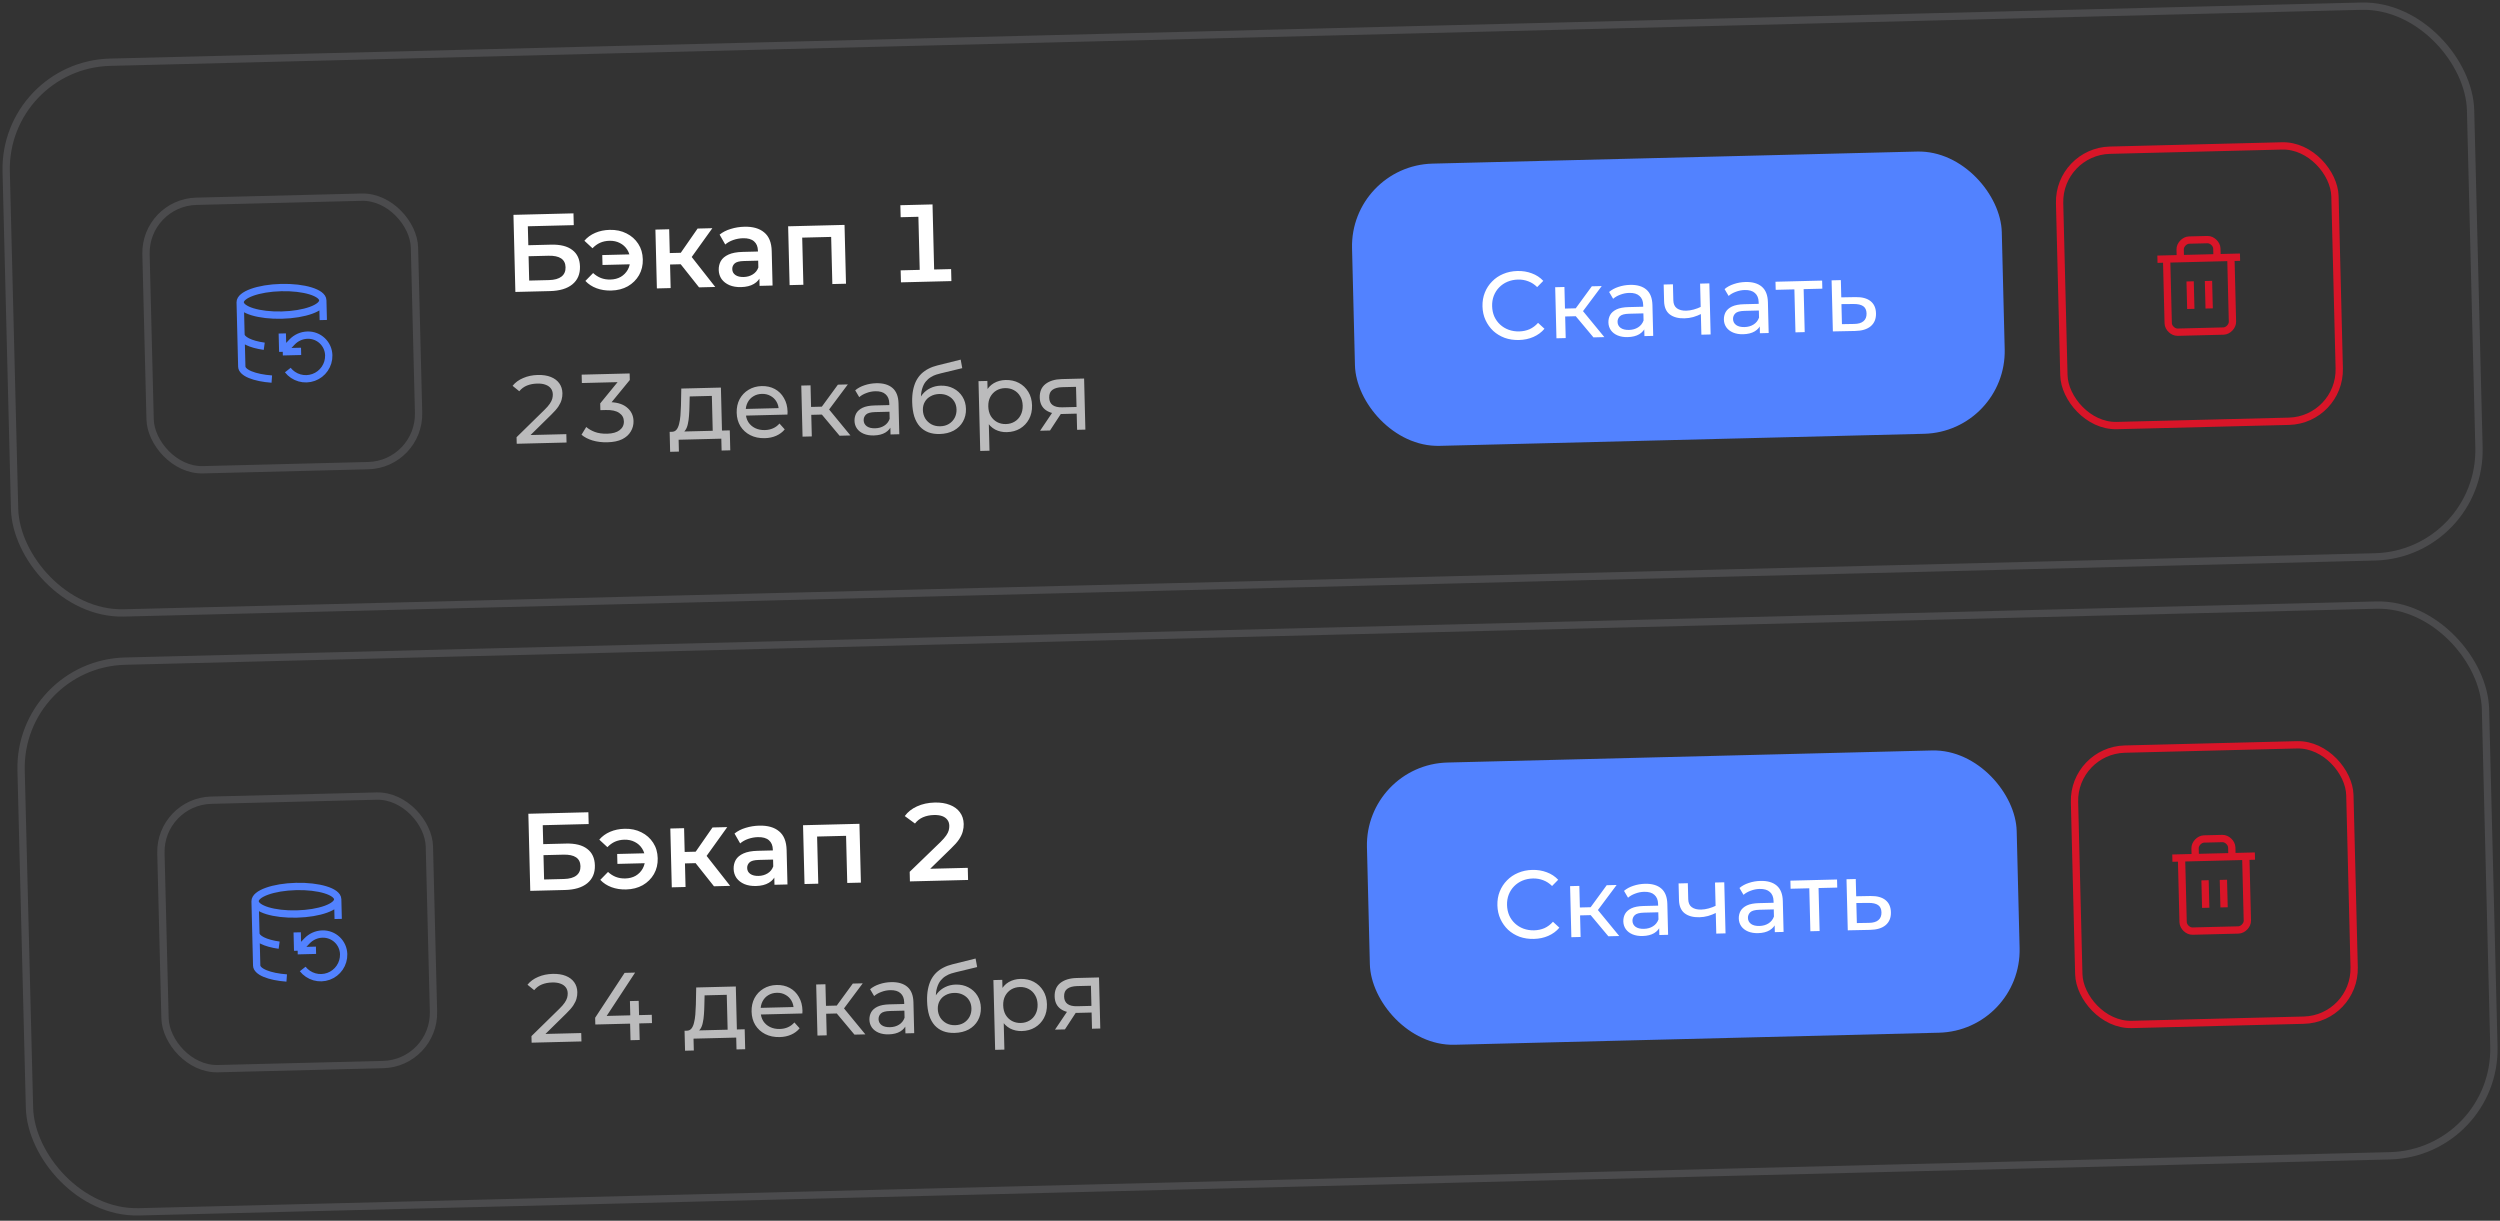 <svg width="342" height="167" viewBox="0 0 342 167" fill="none" xmlns="http://www.w3.org/2000/svg">
<rect x="0" y="0" width="342" height="167" fill="#333333" stroke="none"/>
<rect x="0.483" y="8.875" width="337.233" height="75.359" rx="14.601" transform="rotate(-1.426 0.483 8.875)" stroke="#4B4B4D" strokeWidth="0.942"/>
<rect x="19.797" y="27.711" width="36.738" height="36.738" rx="7.065" transform="rotate(-1.426 19.797 27.711)" stroke="#4B4B4D" strokeWidth="0.942"/>
<g clip-path="url(#clip0_137_20947)">
<path d="M44.158 41.082C44.184 42.122 41.675 43.028 38.554 43.106C35.434 43.183 32.883 42.403 32.857 41.363M44.158 41.082C44.132 40.041 41.581 39.261 38.461 39.339C35.34 39.416 32.831 40.323 32.857 41.363M44.158 41.082L44.225 43.781M32.857 41.363L33.076 50.152C33.086 50.559 33.492 50.946 34.232 51.254C34.972 51.561 36.008 51.774 37.183 51.859M32.967 45.758C32.975 46.108 33.277 46.445 33.839 46.73C34.401 47.015 35.201 47.236 36.148 47.368M38.617 45.617L38.68 48.128M38.68 48.128L41.191 48.066M38.68 48.128L39.959 46.783C40.492 46.224 41.243 45.865 42.078 45.845C42.827 45.826 43.553 46.106 44.096 46.623C44.639 47.139 44.955 47.85 44.973 48.599C44.99 49.258 44.798 49.906 44.426 50.45C44.054 50.994 43.521 51.407 42.901 51.631C42.281 51.855 41.607 51.878 40.973 51.697C40.339 51.516 39.778 51.141 39.37 50.624" stroke="#5282FF" strokeWidth="1.413" strokeLinecap="round" strokeLinejoin="round"/>
</g>
<path d="M70.502 39.938L70.24 29.391L78.451 29.187L78.491 30.799L72.208 30.955L72.273 33.547L75.392 33.469C76.657 33.438 77.623 33.68 78.29 34.196C78.965 34.702 79.316 35.457 79.341 36.461C79.367 37.496 79.02 38.309 78.301 38.9C77.592 39.48 76.574 39.787 75.248 39.82L70.502 39.938ZM72.393 38.383L75.105 38.316C75.859 38.297 76.428 38.137 76.812 37.836C77.197 37.535 77.382 37.108 77.368 36.556C77.341 35.471 76.559 34.948 75.022 34.986L72.31 35.053L72.393 38.383ZM82.423 36.249L82.389 34.893L86.758 34.784L86.792 36.14L82.423 36.249ZM83.404 31.445C84.267 31.424 85.035 31.586 85.707 31.931C86.379 32.266 86.913 32.74 87.311 33.353C87.708 33.956 87.916 34.665 87.936 35.479C87.957 36.282 87.784 37.005 87.418 37.647C87.051 38.28 86.541 38.785 85.887 39.163C85.233 39.531 84.474 39.726 83.61 39.747C82.887 39.765 82.221 39.661 81.612 39.435C81.004 39.209 80.493 38.875 80.08 38.433L81.138 37.351C81.468 37.655 81.825 37.882 82.211 38.033C82.606 38.184 83.035 38.254 83.497 38.242C84.04 38.229 84.514 38.107 84.921 37.875C85.327 37.634 85.645 37.31 85.876 36.902C86.107 36.494 86.216 36.034 86.204 35.522C86.191 34.999 86.059 34.545 85.808 34.16C85.557 33.764 85.223 33.461 84.805 33.25C84.388 33.029 83.908 32.925 83.365 32.939C82.903 32.95 82.478 33.041 82.091 33.212C81.713 33.382 81.367 33.632 81.054 33.961L79.943 32.934C80.333 32.472 80.827 32.113 81.424 31.857C82.02 31.6 82.68 31.463 83.404 31.445ZM95.631 39.312L92.627 35.528L94.141 34.54L97.846 39.257L95.631 39.312ZM89.861 39.456L89.66 31.41L91.544 31.363L91.744 39.409L89.861 39.456ZM91.106 36.199L91.067 34.632L93.794 34.564L93.833 36.131L91.106 36.199ZM94.347 35.545L92.578 35.378L95.431 31.267L97.45 31.216L94.347 35.545ZM103.909 39.106L103.869 37.479L103.755 37.135L103.684 34.288C103.67 33.735 103.494 33.312 103.155 33.019C102.815 32.716 102.309 32.573 101.636 32.59C101.184 32.601 100.739 32.682 100.301 32.834C99.872 32.985 99.51 33.19 99.215 33.449L98.443 32.096C98.867 31.754 99.373 31.495 99.961 31.32C100.56 31.134 101.18 31.033 101.823 31.017C102.988 30.988 103.894 31.247 104.541 31.794C105.198 32.33 105.541 33.181 105.57 34.346L105.687 39.062L103.909 39.106ZM101.381 39.275C100.778 39.29 100.248 39.203 99.791 39.013C99.334 38.813 98.975 38.536 98.715 38.18C98.465 37.815 98.334 37.401 98.322 36.939C98.311 36.487 98.406 36.077 98.608 35.71C98.82 35.343 99.17 35.048 99.657 34.825C100.144 34.602 100.794 34.48 101.607 34.46L103.943 34.402L103.974 35.652L101.774 35.707C101.131 35.723 100.702 35.839 100.486 36.056C100.27 36.262 100.166 36.516 100.174 36.817C100.182 37.159 100.324 37.427 100.601 37.621C100.877 37.815 101.256 37.906 101.738 37.894C102.2 37.883 102.609 37.767 102.966 37.547C103.332 37.327 103.591 37.009 103.741 36.593L104.086 37.715C103.917 38.191 103.599 38.566 103.134 38.839C102.678 39.112 102.094 39.257 101.381 39.275ZM108.018 39.004L107.817 30.958L115.532 30.766L115.732 38.812L113.864 38.858L113.692 31.973L114.14 32.399L109.304 32.519L109.73 32.072L109.901 38.957L108.018 39.004ZM127.812 37.742L126.917 36.89L130.111 36.811L130.152 38.453L123.251 38.625L123.21 36.983L126.691 36.896L125.839 37.791L125.614 28.766L126.495 29.634L123.21 29.716L123.169 28.073L127.569 27.964L127.812 37.742Z" fill="white"/>
<path d="M70.687 60.707L70.665 59.811L74.463 56.089C74.798 55.764 75.046 55.48 75.207 55.239C75.377 54.988 75.49 54.761 75.547 54.558C75.603 54.345 75.629 54.142 75.624 53.949C75.616 53.633 75.53 53.366 75.367 53.151C75.203 52.926 74.965 52.756 74.655 52.641C74.344 52.516 73.955 52.46 73.49 52.472C72.971 52.485 72.503 52.575 72.085 52.744C71.676 52.913 71.326 53.172 71.036 53.522L70.12 52.78C70.487 52.322 70.971 51.967 71.571 51.715C72.171 51.454 72.836 51.314 73.566 51.296C74.26 51.279 74.856 51.369 75.353 51.568C75.851 51.767 76.236 52.056 76.51 52.436C76.783 52.816 76.926 53.266 76.939 53.784C76.946 54.083 76.91 54.379 76.829 54.671C76.757 54.954 76.611 55.266 76.391 55.605C76.17 55.936 75.845 56.309 75.416 56.724L72.042 60.04L71.858 59.531L77.474 59.391L77.503 60.538L70.687 60.707ZM83.098 60.504C82.351 60.523 81.667 60.438 81.047 60.252C80.436 60.065 79.936 59.804 79.55 59.471L80.197 58.413C80.529 58.695 80.926 58.922 81.388 59.095C81.858 59.268 82.418 59.347 83.069 59.331C83.798 59.312 84.362 59.153 84.759 58.853C85.164 58.544 85.361 58.139 85.348 57.638C85.336 57.155 85.125 56.773 84.713 56.493C84.31 56.204 83.7 56.07 82.883 56.09L82.131 56.109L82.108 55.186L84.924 51.739L85.122 52.261L79.598 52.399L79.57 51.252L86.135 51.088L86.157 51.985L83.341 55.419L82.658 55.027L83.106 55.016C84.24 54.988 85.112 55.217 85.722 55.703C86.332 56.189 86.647 56.819 86.666 57.592C86.679 58.111 86.555 58.589 86.293 59.026C86.04 59.463 85.649 59.816 85.119 60.084C84.589 60.344 83.915 60.483 83.098 60.504ZM97.513 59.446L97.382 54.159L94.35 54.235L94.317 55.581C94.311 56.021 94.29 56.448 94.257 56.862C94.232 57.267 94.179 57.642 94.1 57.987C94.029 58.332 93.918 58.616 93.765 58.84C93.612 59.064 93.405 59.205 93.142 59.264L91.884 59.072C92.157 59.074 92.375 58.98 92.537 58.791C92.699 58.594 92.82 58.327 92.9 57.991C92.988 57.654 93.049 57.275 93.082 56.852C93.116 56.42 93.14 55.975 93.155 55.518L93.201 53.155L98.62 53.02L98.779 59.414L97.513 59.446ZM91.675 61.807L91.608 59.078L99.834 58.874L99.902 61.603L98.716 61.632L98.675 60.011L92.835 60.156L92.875 61.778L91.675 61.807ZM104.624 59.942C103.877 59.96 103.214 59.823 102.635 59.529C102.065 59.236 101.615 58.825 101.285 58.297C100.964 57.768 100.795 57.157 100.778 56.462C100.76 55.768 100.894 55.149 101.18 54.605C101.474 54.062 101.881 53.634 102.401 53.322C102.93 53.001 103.528 52.832 104.196 52.815C104.873 52.799 105.474 52.933 106 53.219C106.526 53.505 106.941 53.917 107.244 54.455C107.557 54.983 107.722 55.608 107.74 56.329C107.741 56.381 107.738 56.443 107.731 56.514C107.733 56.584 107.73 56.65 107.723 56.712L101.777 56.86L101.754 55.95L107.041 55.818L106.535 56.148C106.532 55.699 106.43 55.301 106.228 54.955C106.026 54.608 105.751 54.342 105.403 54.157C105.064 53.964 104.671 53.872 104.222 53.883C103.783 53.894 103.394 54.005 103.057 54.216C102.719 54.418 102.458 54.701 102.273 55.066C102.089 55.423 102.002 55.829 102.013 56.286L102.019 56.497C102.03 56.963 102.146 57.378 102.366 57.742C102.595 58.097 102.905 58.371 103.297 58.563C103.689 58.756 104.135 58.846 104.636 58.833C105.049 58.823 105.421 58.743 105.751 58.594C106.091 58.445 106.384 58.227 106.632 57.939L107.351 58.739C107.044 59.116 106.655 59.407 106.186 59.612C105.725 59.818 105.204 59.927 104.624 59.942ZM114.852 59.608L112.064 56.274L113.09 55.615L116.341 59.571L114.852 59.608ZM109.789 59.734L109.615 52.746L110.881 52.715L111.055 59.702L109.789 59.734ZM110.599 56.759L110.572 55.678L112.879 55.62L112.906 56.701L110.599 56.759ZM113.213 56.298L112.035 56.169L114.625 52.622L115.983 52.588L113.213 56.298ZM121.824 59.434L121.788 57.958L121.715 57.682L121.652 55.164C121.639 54.628 121.47 54.219 121.147 53.937C120.832 53.646 120.362 53.508 119.738 53.523C119.325 53.534 118.922 53.614 118.53 53.764C118.138 53.906 117.809 54.095 117.542 54.33L116.991 53.394C117.344 53.095 117.769 52.864 118.267 52.703C118.772 52.532 119.302 52.439 119.856 52.425C120.814 52.402 121.558 52.616 122.088 53.069C122.618 53.522 122.895 54.227 122.919 55.186L123.024 59.404L121.824 59.434ZM119.532 59.57C119.014 59.583 118.555 59.507 118.155 59.341C117.764 59.175 117.459 58.941 117.24 58.638C117.021 58.327 116.907 57.974 116.897 57.578C116.888 57.2 116.967 56.855 117.135 56.543C117.312 56.231 117.601 55.978 118 55.783C118.409 55.588 118.96 55.482 119.655 55.465L121.869 55.41L121.892 56.319L119.73 56.373C119.097 56.389 118.673 56.505 118.459 56.721C118.244 56.938 118.141 57.195 118.148 57.494C118.157 57.837 118.3 58.11 118.578 58.315C118.855 58.51 119.236 58.602 119.719 58.59C120.194 58.578 120.604 58.462 120.951 58.242C121.306 58.022 121.557 57.708 121.705 57.3L121.978 58.164C121.821 58.581 121.535 58.918 121.119 59.175C120.703 59.423 120.174 59.554 119.532 59.57ZM128.536 59.373C127.956 59.387 127.439 59.308 126.986 59.134C126.542 58.961 126.158 58.697 125.832 58.345C125.507 57.984 125.254 57.528 125.073 56.979C124.901 56.42 124.805 55.763 124.786 55.007C124.771 54.41 124.811 53.872 124.904 53.395C124.998 52.918 125.137 52.492 125.321 52.118C125.514 51.744 125.752 51.417 126.035 51.137C126.328 50.857 126.656 50.625 127.021 50.44C127.394 50.246 127.804 50.095 128.249 49.987L131.422 49.196L131.636 50.365L128.712 51.071C128.537 51.11 128.327 51.168 128.083 51.245C127.839 51.321 127.591 51.437 127.34 51.593C127.088 51.74 126.856 51.944 126.642 52.204C126.429 52.464 126.262 52.803 126.14 53.219C126.018 53.627 125.965 54.129 125.98 54.727C125.984 54.894 125.991 55.021 126.002 55.109C126.013 55.197 126.024 55.284 126.035 55.372C126.055 55.459 126.072 55.591 126.085 55.766L125.544 55.239C125.673 54.752 125.886 54.325 126.185 53.957C126.483 53.589 126.846 53.303 127.272 53.098C127.706 52.885 128.182 52.772 128.701 52.759C129.351 52.743 129.931 52.87 130.439 53.138C130.955 53.407 131.365 53.784 131.667 54.269C131.97 54.754 132.129 55.312 132.144 55.945C132.16 56.587 132.021 57.166 131.726 57.684C131.44 58.192 131.023 58.598 130.477 58.902C129.93 59.197 129.283 59.354 128.536 59.373ZM128.628 58.315C129.077 58.304 129.47 58.197 129.808 57.995C130.145 57.785 130.407 57.51 130.592 57.171C130.777 56.824 130.864 56.439 130.853 56.017C130.843 55.595 130.737 55.224 130.535 54.904C130.334 54.583 130.059 54.335 129.712 54.159C129.365 53.974 128.958 53.888 128.492 53.899C128.053 53.91 127.659 54.012 127.312 54.206C126.965 54.39 126.699 54.647 126.514 54.977C126.328 55.299 126.241 55.67 126.251 56.092C126.262 56.514 126.368 56.898 126.57 57.245C126.781 57.583 127.06 57.848 127.408 58.042C127.764 58.235 128.171 58.326 128.628 58.315ZM137.739 59.117C137.159 59.132 136.624 59.013 136.134 58.761C135.652 58.501 135.26 58.11 134.957 57.59C134.663 57.07 134.506 56.414 134.486 55.623C134.466 54.832 134.586 54.169 134.845 53.635C135.113 53.101 135.482 52.696 135.95 52.421C136.426 52.145 136.964 52 137.561 51.985C138.247 51.968 138.857 52.102 139.392 52.388C139.927 52.673 140.355 53.081 140.676 53.609C140.996 54.129 141.166 54.745 141.183 55.456C141.201 56.168 141.063 56.796 140.768 57.34C140.474 57.884 140.067 58.312 139.547 58.624C139.027 58.936 138.425 59.1 137.739 59.117ZM134.096 61.688L133.858 52.143L135.071 52.113L135.118 53.998L135.079 55.622L135.252 57.24L135.362 61.657L134.096 61.688ZM137.606 58.012C138.054 58.001 138.452 57.89 138.798 57.679C139.153 57.468 139.428 57.175 139.621 56.801C139.822 56.418 139.917 55.98 139.904 55.488C139.892 54.987 139.776 54.559 139.556 54.204C139.345 53.84 139.056 53.561 138.691 53.368C138.334 53.175 137.932 53.084 137.483 53.095C137.044 53.106 136.647 53.217 136.291 53.428C135.945 53.639 135.671 53.931 135.469 54.306C135.276 54.671 135.185 55.104 135.198 55.605C135.21 56.098 135.322 56.53 135.534 56.903C135.754 57.267 136.042 57.546 136.399 57.739C136.764 57.932 137.166 58.023 137.606 58.012ZM147.347 58.799L147.286 56.347L147.489 56.579L145.261 56.635C144.33 56.658 143.595 56.478 143.058 56.096C142.529 55.713 142.256 55.144 142.237 54.388C142.217 53.579 142.479 52.962 143.022 52.535C143.574 52.108 144.316 51.883 145.248 51.859L148.306 51.783L148.48 58.771L147.347 58.799ZM142.284 58.925L144.116 56.201L145.421 56.169L143.642 58.891L142.284 58.925ZM147.276 55.951L147.191 52.563L147.398 52.914L145.315 52.966C144.735 52.98 144.289 53.101 143.978 53.329C143.667 53.548 143.518 53.903 143.53 54.395C143.553 55.309 144.153 55.752 145.331 55.722L147.467 55.669L147.276 55.951Z" fill="#BBBBBC"/>
<rect x="184.678" y="22.664" width="88.912" height="38.622" rx="11.304" transform="rotate(-1.426 184.678 22.664)" fill="#5282FF"/>
<path d="M207.8 46.513C207.097 46.53 206.443 46.432 205.84 46.218C205.245 45.996 204.723 45.679 204.273 45.268C203.832 44.848 203.481 44.356 203.22 43.791C202.96 43.225 202.821 42.6 202.804 41.914C202.787 41.229 202.895 40.597 203.127 40.02C203.358 39.443 203.689 38.937 204.118 38.505C204.547 38.063 205.053 37.721 205.636 37.477C206.227 37.225 206.875 37.09 207.578 37.073C208.29 37.055 208.948 37.162 209.552 37.393C210.164 37.615 210.687 37.958 211.121 38.423L210.284 39.275C209.924 38.914 209.521 38.651 209.078 38.487C208.634 38.313 208.161 38.232 207.66 38.245C207.141 38.258 206.66 38.358 206.216 38.545C205.781 38.731 205.405 38.987 205.088 39.312C204.77 39.636 204.525 40.02 204.351 40.464C204.186 40.899 204.11 41.372 204.123 41.882C204.135 42.391 204.235 42.864 204.422 43.299C204.617 43.725 204.881 44.092 205.214 44.4C205.548 44.709 205.936 44.945 206.38 45.11C206.832 45.275 207.318 45.351 207.837 45.338C208.338 45.325 208.806 45.226 209.241 45.039C209.676 44.843 210.064 44.552 210.406 44.166L211.284 44.975C210.874 45.46 210.369 45.833 209.768 46.094C209.177 46.355 208.521 46.495 207.8 46.513ZM217.985 46.154L215.198 42.819L216.224 42.161L219.475 46.117L217.985 46.154ZM212.923 46.28L212.749 39.292L214.014 39.261L214.188 46.248L212.923 46.28ZM213.733 43.304L213.706 42.223L216.013 42.166L216.04 43.247L213.733 43.304ZM216.346 42.844L215.169 42.715L217.759 39.167L219.117 39.134L216.346 42.844ZM224.958 45.98L224.921 44.504L224.849 44.228L224.786 41.71C224.773 41.174 224.604 40.765 224.28 40.483C223.965 40.191 223.496 40.054 222.872 40.069C222.459 40.08 222.056 40.16 221.664 40.31C221.272 40.452 220.942 40.641 220.676 40.876L220.125 39.94C220.478 39.641 220.903 39.41 221.4 39.248C221.906 39.078 222.436 38.985 222.99 38.971C223.948 38.947 224.692 39.162 225.222 39.615C225.752 40.068 226.029 40.773 226.053 41.731L226.158 45.95L224.958 45.98ZM222.666 46.116C222.148 46.129 221.688 46.053 221.288 45.887C220.897 45.721 220.592 45.486 220.374 45.184C220.155 44.873 220.041 44.519 220.031 44.124C220.021 43.746 220.101 43.401 220.269 43.089C220.446 42.777 220.734 42.523 221.134 42.329C221.542 42.134 222.094 42.028 222.788 42.011L225.003 41.955L225.026 42.865L222.864 42.919C222.231 42.935 221.807 43.051 221.593 43.267C221.378 43.483 221.275 43.741 221.282 44.04C221.291 44.383 221.434 44.656 221.711 44.86C221.989 45.056 222.369 45.147 222.853 45.135C223.327 45.124 223.738 45.008 224.084 44.788C224.439 44.568 224.691 44.254 224.839 43.846L225.111 44.71C224.954 45.127 224.668 45.464 224.252 45.721C223.837 45.968 223.308 46.1 222.666 46.116ZM232.769 42.923C232.404 43.108 232.025 43.258 231.633 43.373C231.248 43.48 230.85 43.538 230.436 43.548C229.593 43.569 228.92 43.388 228.418 43.005C227.924 42.621 227.668 42.017 227.647 41.19L227.591 38.923L228.856 38.891L228.911 41.08C228.923 41.581 229.086 41.946 229.4 42.176C229.722 42.405 230.147 42.513 230.674 42.5C231.008 42.492 231.35 42.439 231.699 42.343C232.057 42.246 232.406 42.114 232.745 41.947L232.769 42.923ZM232.748 45.786L232.574 38.799L233.84 38.767L234.014 45.755L232.748 45.786ZM240.755 45.587L240.719 44.11L240.646 43.835L240.583 41.317C240.57 40.781 240.401 40.372 240.078 40.089C239.763 39.798 239.293 39.66 238.669 39.676C238.256 39.686 237.853 39.767 237.461 39.917C237.069 40.059 236.74 40.247 236.473 40.483L235.922 39.547C236.275 39.247 236.7 39.017 237.198 38.855C237.703 38.684 238.233 38.592 238.787 38.578C239.745 38.554 240.489 38.769 241.019 39.222C241.549 39.675 241.826 40.38 241.85 41.338L241.955 45.557L240.755 45.587ZM238.463 45.723C237.945 45.736 237.486 45.659 237.086 45.493C236.695 45.327 236.39 45.093 236.171 44.791C235.952 44.48 235.838 44.126 235.828 43.731C235.819 43.353 235.898 43.008 236.066 42.696C236.243 42.383 236.532 42.13 236.931 41.935C237.34 41.741 237.891 41.635 238.586 41.617L240.8 41.562L240.823 42.472L238.661 42.526C238.028 42.541 237.604 42.657 237.39 42.874C237.175 43.09 237.072 43.348 237.079 43.647C237.088 43.989 237.231 44.263 237.509 44.467C237.786 44.663 238.167 44.754 238.65 44.742C239.125 44.73 239.535 44.615 239.882 44.395C240.237 44.175 240.488 43.861 240.636 43.453L240.909 44.316C240.752 44.734 240.466 45.071 240.05 45.327C239.634 45.575 239.105 45.707 238.463 45.723ZM245.619 45.466L245.464 39.256L245.789 39.578L242.915 39.649L242.887 38.542L249.268 38.383L249.295 39.49L246.435 39.562L246.73 39.225L246.884 45.434L245.619 45.466ZM253.851 40.644C254.739 40.63 255.421 40.816 255.897 41.2C256.372 41.583 256.619 42.136 256.637 42.856C256.656 43.612 256.415 44.203 255.916 44.629C255.416 45.046 254.7 45.262 253.769 45.276L250.736 45.338L250.562 38.351L251.828 38.319L251.886 40.679L253.851 40.644ZM253.639 44.316C254.211 44.311 254.639 44.186 254.923 43.941C255.216 43.697 255.356 43.341 255.345 42.875C255.333 42.418 255.18 42.088 254.885 41.884C254.589 41.681 254.152 41.581 253.571 41.587L251.909 41.602L251.978 44.344L253.639 44.316Z" fill="white"/>
<rect x="281.578" y="20.723" width="37.68" height="37.68" rx="7.065" transform="rotate(-1.426 281.578 20.723)" stroke="#D91528" strokeWidth="0.942"/>
<g clip-path="url(#clip1_137_20947)">
<path d="M295.137 35.462L306.437 35.181M305.182 35.212L305.4 44.002C305.416 44.629 304.804 45.273 304.176 45.288L297.898 45.445C297.27 45.46 296.627 44.848 296.611 44.22L296.392 35.431M298.276 35.384L298.244 34.129C298.229 33.501 298.841 32.857 299.469 32.842L301.98 32.779C302.608 32.764 303.251 33.376 303.267 34.004L303.298 35.259M299.609 38.492L299.703 42.259M302.121 38.429L302.214 42.196" stroke="#D91528" strokeWidth="1.413" strokeLinecap="round" strokeLinejoin="round"/>
</g>
<rect x="2.522" y="90.806" width="337.233" height="75.359" rx="14.601" transform="rotate(-1.426 2.522 90.806)" stroke="#4B4B4D" strokeWidth="0.942"/>
<rect x="21.836" y="109.642" width="36.738" height="36.738" rx="7.065" transform="rotate(-1.426 21.836 109.642)" stroke="#4B4B4D" strokeWidth="0.942"/>
<g clip-path="url(#clip2_137_20947)">
<path d="M46.197 123.013C46.223 124.053 43.714 124.96 40.594 125.037C37.473 125.115 34.922 124.335 34.897 123.295M46.197 123.013C46.171 121.973 43.62 121.193 40.5 121.27C37.379 121.348 34.871 122.254 34.897 123.295M46.197 123.013L46.264 125.713M34.897 123.295L35.115 132.084C35.125 132.491 35.531 132.877 36.271 133.185C37.011 133.493 38.047 133.705 39.222 133.791M35.006 127.689C35.014 128.04 35.316 128.377 35.878 128.662C36.44 128.946 37.24 129.167 38.187 129.3M40.656 127.548L40.719 130.06M40.719 130.06L43.23 129.997M40.719 130.06L41.998 128.715C42.531 128.155 43.282 127.797 44.117 127.776C44.866 127.758 45.592 128.038 46.135 128.554C46.678 129.071 46.994 129.782 47.012 130.531C47.029 131.19 46.837 131.837 46.465 132.381C46.093 132.925 45.56 133.339 44.94 133.563C44.32 133.786 43.646 133.81 43.012 133.629C42.378 133.448 41.817 133.072 41.409 132.555" stroke="#5282FF" strokeWidth="1.413" strokeLinecap="round" strokeLinejoin="round"/>
</g>
<path d="M72.541 121.869L72.279 111.322L80.49 111.117L80.53 112.729L74.247 112.886L74.312 115.477L77.431 115.4C78.697 115.368 79.662 115.611 80.329 116.127C81.004 116.632 81.355 117.388 81.38 118.392C81.406 119.427 81.059 120.239 80.34 120.83C79.631 121.411 78.613 121.718 77.287 121.751L72.541 121.869ZM74.432 120.314L77.144 120.246C77.898 120.228 78.467 120.068 78.851 119.767C79.236 119.466 79.421 119.039 79.407 118.486C79.38 117.402 78.598 116.878 77.061 116.917L74.349 116.984L74.432 120.314ZM84.462 118.18L84.428 116.824L88.797 116.715L88.831 118.071L84.462 118.18ZM85.443 113.376C86.306 113.355 87.074 113.516 87.746 113.861C88.418 114.196 88.953 114.671 89.35 115.284C89.747 115.887 89.955 116.596 89.975 117.409C89.996 118.213 89.823 118.936 89.457 119.578C89.09 120.21 88.58 120.716 87.926 121.094C87.272 121.462 86.513 121.657 85.649 121.678C84.926 121.696 84.26 121.592 83.651 121.366C83.043 121.14 82.532 120.806 82.119 120.364L83.177 119.282C83.507 119.585 83.864 119.813 84.25 119.964C84.645 120.115 85.074 120.185 85.537 120.173C86.079 120.16 86.553 120.037 86.96 119.806C87.366 119.565 87.684 119.24 87.915 118.832C88.146 118.425 88.256 117.965 88.243 117.452C88.23 116.93 88.098 116.476 87.847 116.09C87.596 115.694 87.262 115.391 86.844 115.18C86.427 114.96 85.947 114.856 85.404 114.87C84.942 114.881 84.517 114.972 84.13 115.143C83.752 115.313 83.406 115.563 83.093 115.892L81.982 114.864C82.373 114.402 82.866 114.043 83.463 113.787C84.059 113.531 84.719 113.394 85.443 113.376ZM97.67 121.243L94.666 117.458L96.18 116.471L99.885 121.188L97.67 121.243ZM91.9 121.387L91.699 113.341L93.583 113.294L93.783 121.34L91.9 121.387ZM93.145 118.129L93.106 116.562L95.833 116.494L95.872 118.061L93.145 118.129ZM96.385 117.476L94.617 117.309L97.47 113.197L99.489 113.147L96.385 117.476ZM105.948 121.037L105.908 119.41L105.794 119.066L105.723 116.218C105.709 115.666 105.533 115.243 105.194 114.95C104.854 114.647 104.348 114.503 103.675 114.52C103.223 114.531 102.778 114.613 102.34 114.765C101.911 114.916 101.549 115.121 101.254 115.38L100.482 114.027C100.906 113.685 101.412 113.426 102 113.25C102.599 113.065 103.219 112.964 103.862 112.948C105.027 112.919 105.934 113.177 106.58 113.724C107.237 114.261 107.58 115.112 107.609 116.277L107.726 120.993L105.948 121.037ZM103.42 121.205C102.817 121.22 102.287 121.133 101.83 120.944C101.373 120.744 101.014 120.466 100.754 120.111C100.504 119.745 100.373 119.331 100.361 118.869C100.35 118.417 100.445 118.008 100.647 117.641C100.859 117.274 101.209 116.979 101.696 116.756C102.183 116.532 102.833 116.411 103.646 116.39L105.982 116.332L106.013 117.583L103.813 117.638C103.17 117.654 102.741 117.77 102.525 117.986C102.309 118.193 102.205 118.447 102.213 118.748C102.221 119.089 102.363 119.357 102.64 119.551C102.916 119.746 103.295 119.837 103.777 119.825C104.239 119.813 104.648 119.697 105.005 119.477C105.371 119.257 105.63 118.939 105.78 118.523L106.125 119.646C105.956 120.122 105.638 120.497 105.173 120.77C104.717 121.043 104.133 121.188 103.42 121.205ZM110.057 120.935L109.856 112.889L117.571 112.697L117.771 120.743L115.903 120.789L115.731 113.903L116.179 114.33L111.343 114.45L111.769 114.002L111.94 120.888L110.057 120.935ZM124.477 120.576L124.444 119.265L128.669 115.18C129.012 114.839 129.271 114.541 129.446 114.286C129.621 114.03 129.735 113.796 129.79 113.584C129.845 113.361 129.87 113.154 129.865 112.964C129.857 112.642 129.77 112.373 129.604 112.156C129.438 111.929 129.202 111.759 128.898 111.646C128.593 111.533 128.21 111.482 127.748 111.494C127.206 111.507 126.711 111.61 126.263 111.802C125.826 111.994 125.461 112.279 125.169 112.658L123.772 111.638C124.18 111.075 124.737 110.634 125.442 110.315C126.158 109.985 126.968 109.809 127.872 109.787C128.665 109.767 129.356 109.876 129.945 110.112C130.534 110.339 130.989 110.674 131.312 111.118C131.645 111.562 131.819 112.096 131.834 112.719C131.843 113.06 131.801 113.398 131.709 113.732C131.627 114.066 131.46 114.427 131.208 114.815C130.956 115.193 130.58 115.619 130.079 116.094L126.473 119.606L126.213 118.874L132.391 118.72L132.432 120.378L124.477 120.576Z" fill="white"/>
<path d="M72.726 142.638L72.704 141.741L76.502 138.019C76.837 137.694 77.085 137.411 77.246 137.17C77.416 136.919 77.529 136.692 77.586 136.488C77.642 136.276 77.668 136.073 77.663 135.88C77.655 135.563 77.569 135.297 77.406 135.081C77.242 134.857 77.004 134.687 76.694 134.571C76.383 134.447 75.995 134.391 75.529 134.402C75.01 134.415 74.542 134.506 74.124 134.675C73.715 134.843 73.365 135.103 73.075 135.453L72.159 134.711C72.526 134.253 73.01 133.898 73.61 133.645C74.21 133.384 74.875 133.245 75.605 133.226C76.299 133.209 76.895 133.3 77.393 133.499C77.89 133.697 78.275 133.987 78.549 134.367C78.822 134.747 78.965 135.196 78.978 135.715C78.986 136.014 78.949 136.309 78.868 136.601C78.796 136.885 78.65 137.196 78.43 137.536C78.209 137.867 77.884 138.24 77.455 138.655L74.081 141.971L73.897 141.461L79.513 141.321L79.542 142.468L72.726 142.638ZM81.439 140.152L81.416 139.229L85.445 133.087L86.882 133.051L82.853 139.193L82.202 138.999L89.163 138.825L89.191 139.959L81.439 140.152ZM86.255 142.301L86.199 140.034L86.223 138.898L86.174 136.947L87.374 136.917L87.507 142.27L86.255 142.301ZM99.553 141.376L99.421 136.09L96.389 136.165L96.356 137.512C96.35 137.952 96.329 138.379 96.296 138.793C96.271 139.198 96.219 139.573 96.139 139.918C96.069 140.263 95.957 140.547 95.804 140.771C95.651 140.994 95.444 141.136 95.181 141.195L93.924 141.002C94.196 141.004 94.414 140.911 94.576 140.722C94.738 140.525 94.859 140.258 94.939 139.922C95.027 139.585 95.088 139.205 95.121 138.782C95.155 138.351 95.179 137.906 95.194 137.448L95.24 135.086L100.659 134.951L100.818 141.345L99.553 141.376ZM93.715 143.738L93.647 141.009L101.873 140.804L101.941 143.533L100.755 143.563L100.714 141.941L94.874 142.087L94.914 143.708L93.715 143.738ZM106.663 141.872C105.916 141.891 105.253 141.753 104.674 141.46C104.104 141.166 103.654 140.756 103.324 140.227C103.003 139.699 102.834 139.087 102.817 138.393C102.799 137.699 102.934 137.08 103.219 136.536C103.513 135.992 103.92 135.564 104.44 135.252C104.969 134.932 105.567 134.763 106.235 134.746C106.912 134.729 107.513 134.864 108.039 135.15C108.565 135.436 108.98 135.847 109.284 136.385C109.596 136.914 109.761 137.539 109.779 138.259C109.78 138.312 109.777 138.374 109.77 138.444C109.772 138.514 109.769 138.58 109.762 138.642L103.816 138.79L103.793 137.881L109.08 137.749L108.574 138.078C108.571 137.63 108.469 137.232 108.267 136.885C108.065 136.539 107.79 136.273 107.442 136.088C107.103 135.894 106.71 135.803 106.262 135.814C105.822 135.825 105.433 135.936 105.096 136.146C104.758 136.348 104.497 136.632 104.312 136.997C104.128 137.353 104.041 137.76 104.052 138.217L104.058 138.428C104.069 138.894 104.185 139.309 104.405 139.673C104.634 140.028 104.944 140.301 105.336 140.494C105.728 140.686 106.174 140.776 106.675 140.764C107.088 140.754 107.46 140.674 107.79 140.525C108.13 140.376 108.423 140.157 108.671 139.87L109.39 140.67C109.083 141.047 108.694 141.338 108.225 141.543C107.764 141.748 107.243 141.858 106.663 141.872ZM116.891 141.538L114.103 138.204L115.129 137.546L118.381 141.501L116.891 141.538ZM111.828 141.665L111.654 134.677L112.92 134.646L113.094 141.633L111.828 141.665ZM112.638 138.689L112.611 137.608L114.918 137.551L114.945 138.632L112.638 138.689ZM115.252 138.229L114.074 138.1L116.664 134.552L118.022 134.519L115.252 138.229ZM123.864 141.365L123.827 139.888L123.754 139.613L123.691 137.095C123.678 136.559 123.509 136.15 123.186 135.868C122.871 135.576 122.401 135.439 121.777 135.454C121.364 135.464 120.962 135.545 120.57 135.695C120.177 135.837 119.848 136.025 119.581 136.261L119.03 135.325C119.383 135.026 119.808 134.795 120.306 134.633C120.811 134.462 121.341 134.37 121.895 134.356C122.853 134.332 123.597 134.547 124.127 135C124.657 135.453 124.934 136.158 124.958 137.116L125.063 141.335L123.864 141.365ZM121.572 141.501C121.053 141.514 120.594 141.438 120.194 141.272C119.803 141.105 119.498 140.871 119.279 140.569C119.06 140.258 118.946 139.904 118.936 139.509C118.927 139.131 119.006 138.786 119.174 138.474C119.351 138.162 119.64 137.908 120.039 137.714C120.448 137.519 120.999 137.413 121.694 137.395L123.908 137.34L123.931 138.25L121.769 138.304C121.136 138.319 120.712 138.436 120.498 138.652C120.284 138.868 120.18 139.126 120.187 139.425C120.196 139.768 120.339 140.041 120.617 140.245C120.894 140.441 121.275 140.532 121.758 140.52C122.233 140.508 122.643 140.393 122.99 140.173C123.345 139.953 123.596 139.639 123.744 139.231L124.017 140.095C123.86 140.512 123.574 140.849 123.158 141.105C122.742 141.353 122.213 141.485 121.572 141.501ZM130.575 141.303C129.995 141.318 129.478 141.238 129.026 141.065C128.582 140.891 128.197 140.628 127.871 140.276C127.546 139.914 127.293 139.459 127.112 138.909C126.94 138.351 126.844 137.694 126.825 136.938C126.81 136.34 126.85 135.803 126.943 135.325C127.037 134.848 127.176 134.423 127.36 134.049C127.553 133.674 127.791 133.348 128.075 133.068C128.367 132.788 128.695 132.556 129.06 132.371C129.433 132.177 129.843 132.026 130.289 131.918L133.461 131.126L133.675 132.295L130.751 133.001C130.576 133.041 130.366 133.099 130.122 133.175C129.878 133.252 129.63 133.368 129.379 133.523C129.127 133.67 128.895 133.874 128.682 134.134C128.468 134.395 128.301 134.733 128.179 135.15C128.057 135.557 128.004 136.06 128.019 136.657C128.023 136.824 128.031 136.952 128.041 137.039C128.052 137.127 128.063 137.215 128.074 137.302C128.094 137.39 128.111 137.521 128.124 137.697L127.583 137.17C127.712 136.683 127.925 136.255 128.224 135.887C128.523 135.519 128.885 135.233 129.311 135.029C129.745 134.816 130.222 134.703 130.74 134.69C131.391 134.674 131.97 134.8 132.478 135.069C132.994 135.338 133.404 135.714 133.706 136.199C134.009 136.684 134.168 137.243 134.183 137.876C134.199 138.518 134.06 139.097 133.765 139.615C133.479 140.123 133.062 140.529 132.516 140.833C131.969 141.128 131.322 141.285 130.575 141.303ZM130.667 140.246C131.116 140.235 131.509 140.128 131.847 139.926C132.184 139.715 132.446 139.441 132.631 139.102C132.816 138.754 132.903 138.37 132.892 137.948C132.882 137.526 132.776 137.155 132.574 136.834C132.373 136.514 132.099 136.266 131.751 136.09C131.404 135.905 130.997 135.818 130.531 135.83C130.092 135.841 129.698 135.943 129.351 136.136C129.004 136.321 128.738 136.578 128.553 136.908C128.367 137.229 128.28 137.601 128.29 138.023C128.301 138.445 128.407 138.829 128.609 139.176C128.82 139.513 129.099 139.779 129.447 139.973C129.803 140.166 130.21 140.257 130.667 140.246ZM139.778 141.048C139.198 141.062 138.663 140.944 138.173 140.692C137.692 140.431 137.299 140.041 136.996 139.521C136.702 139.001 136.545 138.345 136.525 137.554C136.505 136.763 136.625 136.1 136.884 135.566C137.153 135.032 137.521 134.627 137.989 134.351C138.466 134.076 139.003 133.93 139.6 133.915C140.286 133.898 140.896 134.033 141.431 134.318C141.966 134.604 142.394 135.011 142.715 135.54C143.035 136.059 143.205 136.675 143.222 137.387C143.24 138.099 143.102 138.727 142.808 139.271C142.513 139.814 142.106 140.242 141.586 140.554C141.066 140.866 140.464 141.031 139.778 141.048ZM136.135 143.619L135.897 134.074L137.11 134.043L137.157 135.929L137.119 137.552L137.291 139.171L137.401 143.587L136.135 143.619ZM139.645 139.943C140.093 139.932 140.491 139.821 140.837 139.61C141.192 139.399 141.467 139.106 141.66 138.732C141.861 138.349 141.956 137.911 141.943 137.419C141.931 136.918 141.815 136.49 141.595 136.135C141.384 135.771 141.095 135.492 140.73 135.299C140.373 135.105 139.971 135.014 139.523 135.025C139.083 135.036 138.686 135.147 138.33 135.359C137.984 135.569 137.71 135.862 137.508 136.237C137.315 136.602 137.224 137.035 137.237 137.536C137.249 138.028 137.361 138.461 137.573 138.834C137.793 139.198 138.081 139.476 138.438 139.67C138.803 139.863 139.206 139.954 139.645 139.943ZM149.386 140.73L149.325 138.277L149.528 138.51L147.3 138.565C146.369 138.588 145.634 138.409 145.097 138.026C144.569 137.644 144.295 137.075 144.276 136.319C144.256 135.51 144.518 134.892 145.061 134.465C145.613 134.038 146.355 133.813 147.287 133.79L150.346 133.714L150.519 140.701L149.386 140.73ZM144.323 140.856L146.155 138.132L147.46 138.099L145.681 140.822L144.323 140.856ZM149.315 137.882L149.23 134.494L149.437 134.845L147.354 134.896C146.774 134.911 146.328 135.032 146.017 135.26C145.706 135.478 145.557 135.834 145.569 136.326C145.592 137.24 146.192 137.683 147.37 137.653L149.506 137.6L149.315 137.882Z" fill="#BBBBBC"/>
<rect x="186.717" y="104.595" width="88.912" height="38.622" rx="11.304" transform="rotate(-1.426 186.717 104.595)" fill="#5282FF"/>
<path d="M209.839 128.443C209.136 128.461 208.483 128.363 207.879 128.149C207.284 127.927 206.762 127.61 206.312 127.199C205.871 126.779 205.52 126.286 205.26 125.721C204.999 125.156 204.861 124.531 204.843 123.845C204.826 123.159 204.934 122.528 205.166 121.951C205.398 121.373 205.728 120.868 206.157 120.435C206.586 119.994 207.092 119.651 207.675 119.408C208.267 119.156 208.914 119.021 209.617 119.003C210.329 118.986 210.987 119.093 211.591 119.324C212.203 119.546 212.726 119.889 213.16 120.353L212.324 121.205C211.963 120.845 211.56 120.582 211.117 120.417C210.673 120.244 210.2 120.163 209.699 120.176C209.181 120.188 208.699 120.288 208.255 120.475C207.82 120.662 207.444 120.918 207.127 121.242C206.809 121.567 206.564 121.951 206.39 122.395C206.225 122.83 206.149 123.302 206.162 123.812C206.175 124.322 206.274 124.794 206.461 125.23C206.656 125.656 206.92 126.023 207.253 126.331C207.587 126.639 207.975 126.876 208.419 127.041C208.871 127.205 209.357 127.281 209.876 127.268C210.377 127.256 210.845 127.156 211.28 126.97C211.715 126.774 212.103 126.483 212.445 126.096L213.323 126.906C212.913 127.391 212.408 127.764 211.807 128.025C211.216 128.286 210.56 128.425 209.839 128.443ZM220.024 128.084L217.237 124.75L218.263 124.091L221.514 128.047L220.024 128.084ZM214.962 128.21L214.788 121.223L216.054 121.191L216.227 128.179L214.962 128.21ZM215.772 125.235L215.745 124.154L218.052 124.097L218.079 125.178L215.772 125.235ZM218.385 124.774L217.208 124.645L219.798 121.098L221.156 121.064L218.385 124.774ZM226.997 127.911L226.96 126.434L226.888 126.159L226.825 123.641C226.812 123.105 226.643 122.696 226.319 122.413C226.004 122.122 225.535 121.984 224.911 122C224.498 122.01 224.095 122.091 223.703 122.241C223.311 122.383 222.981 122.571 222.715 122.807L222.164 121.87C222.517 121.571 222.942 121.341 223.439 121.179C223.945 121.008 224.475 120.916 225.029 120.902C225.987 120.878 226.731 121.093 227.261 121.546C227.791 121.999 228.068 122.704 228.092 123.662L228.197 127.881L226.997 127.911ZM224.705 128.047C224.187 128.06 223.727 127.983 223.327 127.817C222.936 127.651 222.632 127.417 222.413 127.115C222.194 126.803 222.08 126.45 222.07 126.055C222.061 125.677 222.14 125.332 222.308 125.02C222.485 124.707 222.773 124.454 223.173 124.259C223.581 124.065 224.133 123.958 224.827 123.941L227.042 123.886L227.065 124.796L224.903 124.85C224.27 124.865 223.846 124.981 223.632 125.198C223.417 125.414 223.314 125.672 223.321 125.971C223.33 126.313 223.473 126.587 223.75 126.791C224.028 126.986 224.408 127.078 224.892 127.066C225.366 127.054 225.777 126.939 226.123 126.719C226.478 126.499 226.73 126.185 226.878 125.777L227.15 126.64C226.994 127.058 226.707 127.395 226.292 127.651C225.876 127.899 225.347 128.031 224.705 128.047ZM234.808 124.854C234.443 125.039 234.065 125.189 233.672 125.304C233.287 125.41 232.889 125.469 232.476 125.479C231.632 125.5 230.959 125.319 230.457 124.936C229.964 124.552 229.707 123.947 229.686 123.121L229.63 120.853L230.895 120.822L230.95 123.01C230.962 123.511 231.125 123.877 231.439 124.106C231.761 124.336 232.186 124.444 232.713 124.431C233.047 124.423 233.389 124.37 233.738 124.273C234.096 124.177 234.445 124.045 234.784 123.878L234.808 124.854ZM234.787 127.717L234.613 120.729L235.879 120.698L236.053 127.685L234.787 127.717ZM242.795 127.517L242.758 126.041L242.685 125.766L242.622 123.248C242.609 122.711 242.44 122.302 242.117 122.02C241.802 121.729 241.332 121.591 240.708 121.607C240.295 121.617 239.893 121.697 239.501 121.848C239.108 121.989 238.779 122.178 238.512 122.413L237.961 121.477C238.314 121.178 238.739 120.948 239.237 120.786C239.742 120.615 240.272 120.523 240.826 120.509C241.784 120.485 242.528 120.699 243.058 121.152C243.588 121.605 243.865 122.311 243.889 123.269L243.994 127.488L242.795 127.517ZM240.503 127.654C239.984 127.667 239.525 127.59 239.125 127.424C238.734 127.258 238.429 127.024 238.21 126.721C237.991 126.41 237.877 126.057 237.867 125.661C237.858 125.283 237.937 124.938 238.105 124.626C238.282 124.314 238.571 124.061 238.97 123.866C239.379 123.671 239.93 123.565 240.625 123.548L242.839 123.493L242.862 124.402L240.7 124.456C240.067 124.472 239.643 124.588 239.429 124.805C239.215 125.021 239.111 125.279 239.118 125.577C239.127 125.92 239.27 126.194 239.548 126.398C239.825 126.593 240.206 126.685 240.689 126.673C241.164 126.661 241.574 126.545 241.921 126.326C242.276 126.106 242.527 125.792 242.675 125.383L242.948 126.247C242.791 126.664 242.505 127.001 242.089 127.258C241.673 127.506 241.144 127.638 240.503 127.654ZM247.658 127.396L247.503 121.187L247.828 121.509L244.954 121.58L244.926 120.473L251.307 120.314L251.335 121.421L248.474 121.492L248.769 121.155L248.923 127.365L247.658 127.396ZM255.89 122.574C256.778 122.561 257.46 122.746 257.936 123.13C258.411 123.514 258.658 124.066 258.676 124.787C258.695 125.543 258.455 126.134 257.955 126.56C257.455 126.977 256.74 127.192 255.808 127.207L252.775 127.269L252.601 120.282L253.867 120.25L253.926 122.61L255.89 122.574ZM255.678 126.247C256.25 126.241 256.678 126.116 256.962 125.872C257.255 125.627 257.395 125.272 257.384 124.806C257.372 124.349 257.219 124.019 256.924 123.815C256.628 123.611 256.191 123.512 255.61 123.518L253.948 123.533L254.017 126.275L255.678 126.247Z" fill="white"/>
<rect x="283.617" y="102.653" width="37.68" height="37.68" rx="7.065" transform="rotate(-1.426 283.617 102.653)" stroke="#D91528" strokeWidth="0.942"/>
<g clip-path="url(#clip3_137_20947)">
<path d="M297.176 117.393L308.476 117.112M307.221 117.143L307.439 125.932C307.455 126.56 306.843 127.203 306.215 127.219L299.937 127.375C299.309 127.391 298.666 126.779 298.65 126.151L298.431 117.362M300.315 117.315L300.284 116.059C300.268 115.431 300.88 114.788 301.508 114.772L304.019 114.71C304.647 114.694 305.29 115.306 305.306 115.934L305.337 117.19M301.649 120.423L301.742 124.189M304.16 120.36L304.254 124.127" stroke="#D91528" strokeWidth="1.413" strokeLinecap="round" strokeLinejoin="round"/>
</g>
<defs>
<clipPath id="clip0_137_20947">
<rect width="15.072" height="15.072" fill="white" transform="translate(30.896 38.27) rotate(-1.426)"/>
</clipPath>
<clipPath id="clip1_137_20947">
<rect width="15.072" height="15.072" fill="white" transform="translate(293.16 31.742) rotate(-1.426)"/>
</clipPath>
<clipPath id="clip2_137_20947">
<rect width="15.072" height="15.072" fill="white" transform="translate(32.935 120.202) rotate(-1.426)"/>
</clipPath>
<clipPath id="clip3_137_20947">
<rect width="15.072" height="15.072" fill="white" transform="translate(295.199 113.673) rotate(-1.426)"/>
</clipPath>
</defs>
</svg>
